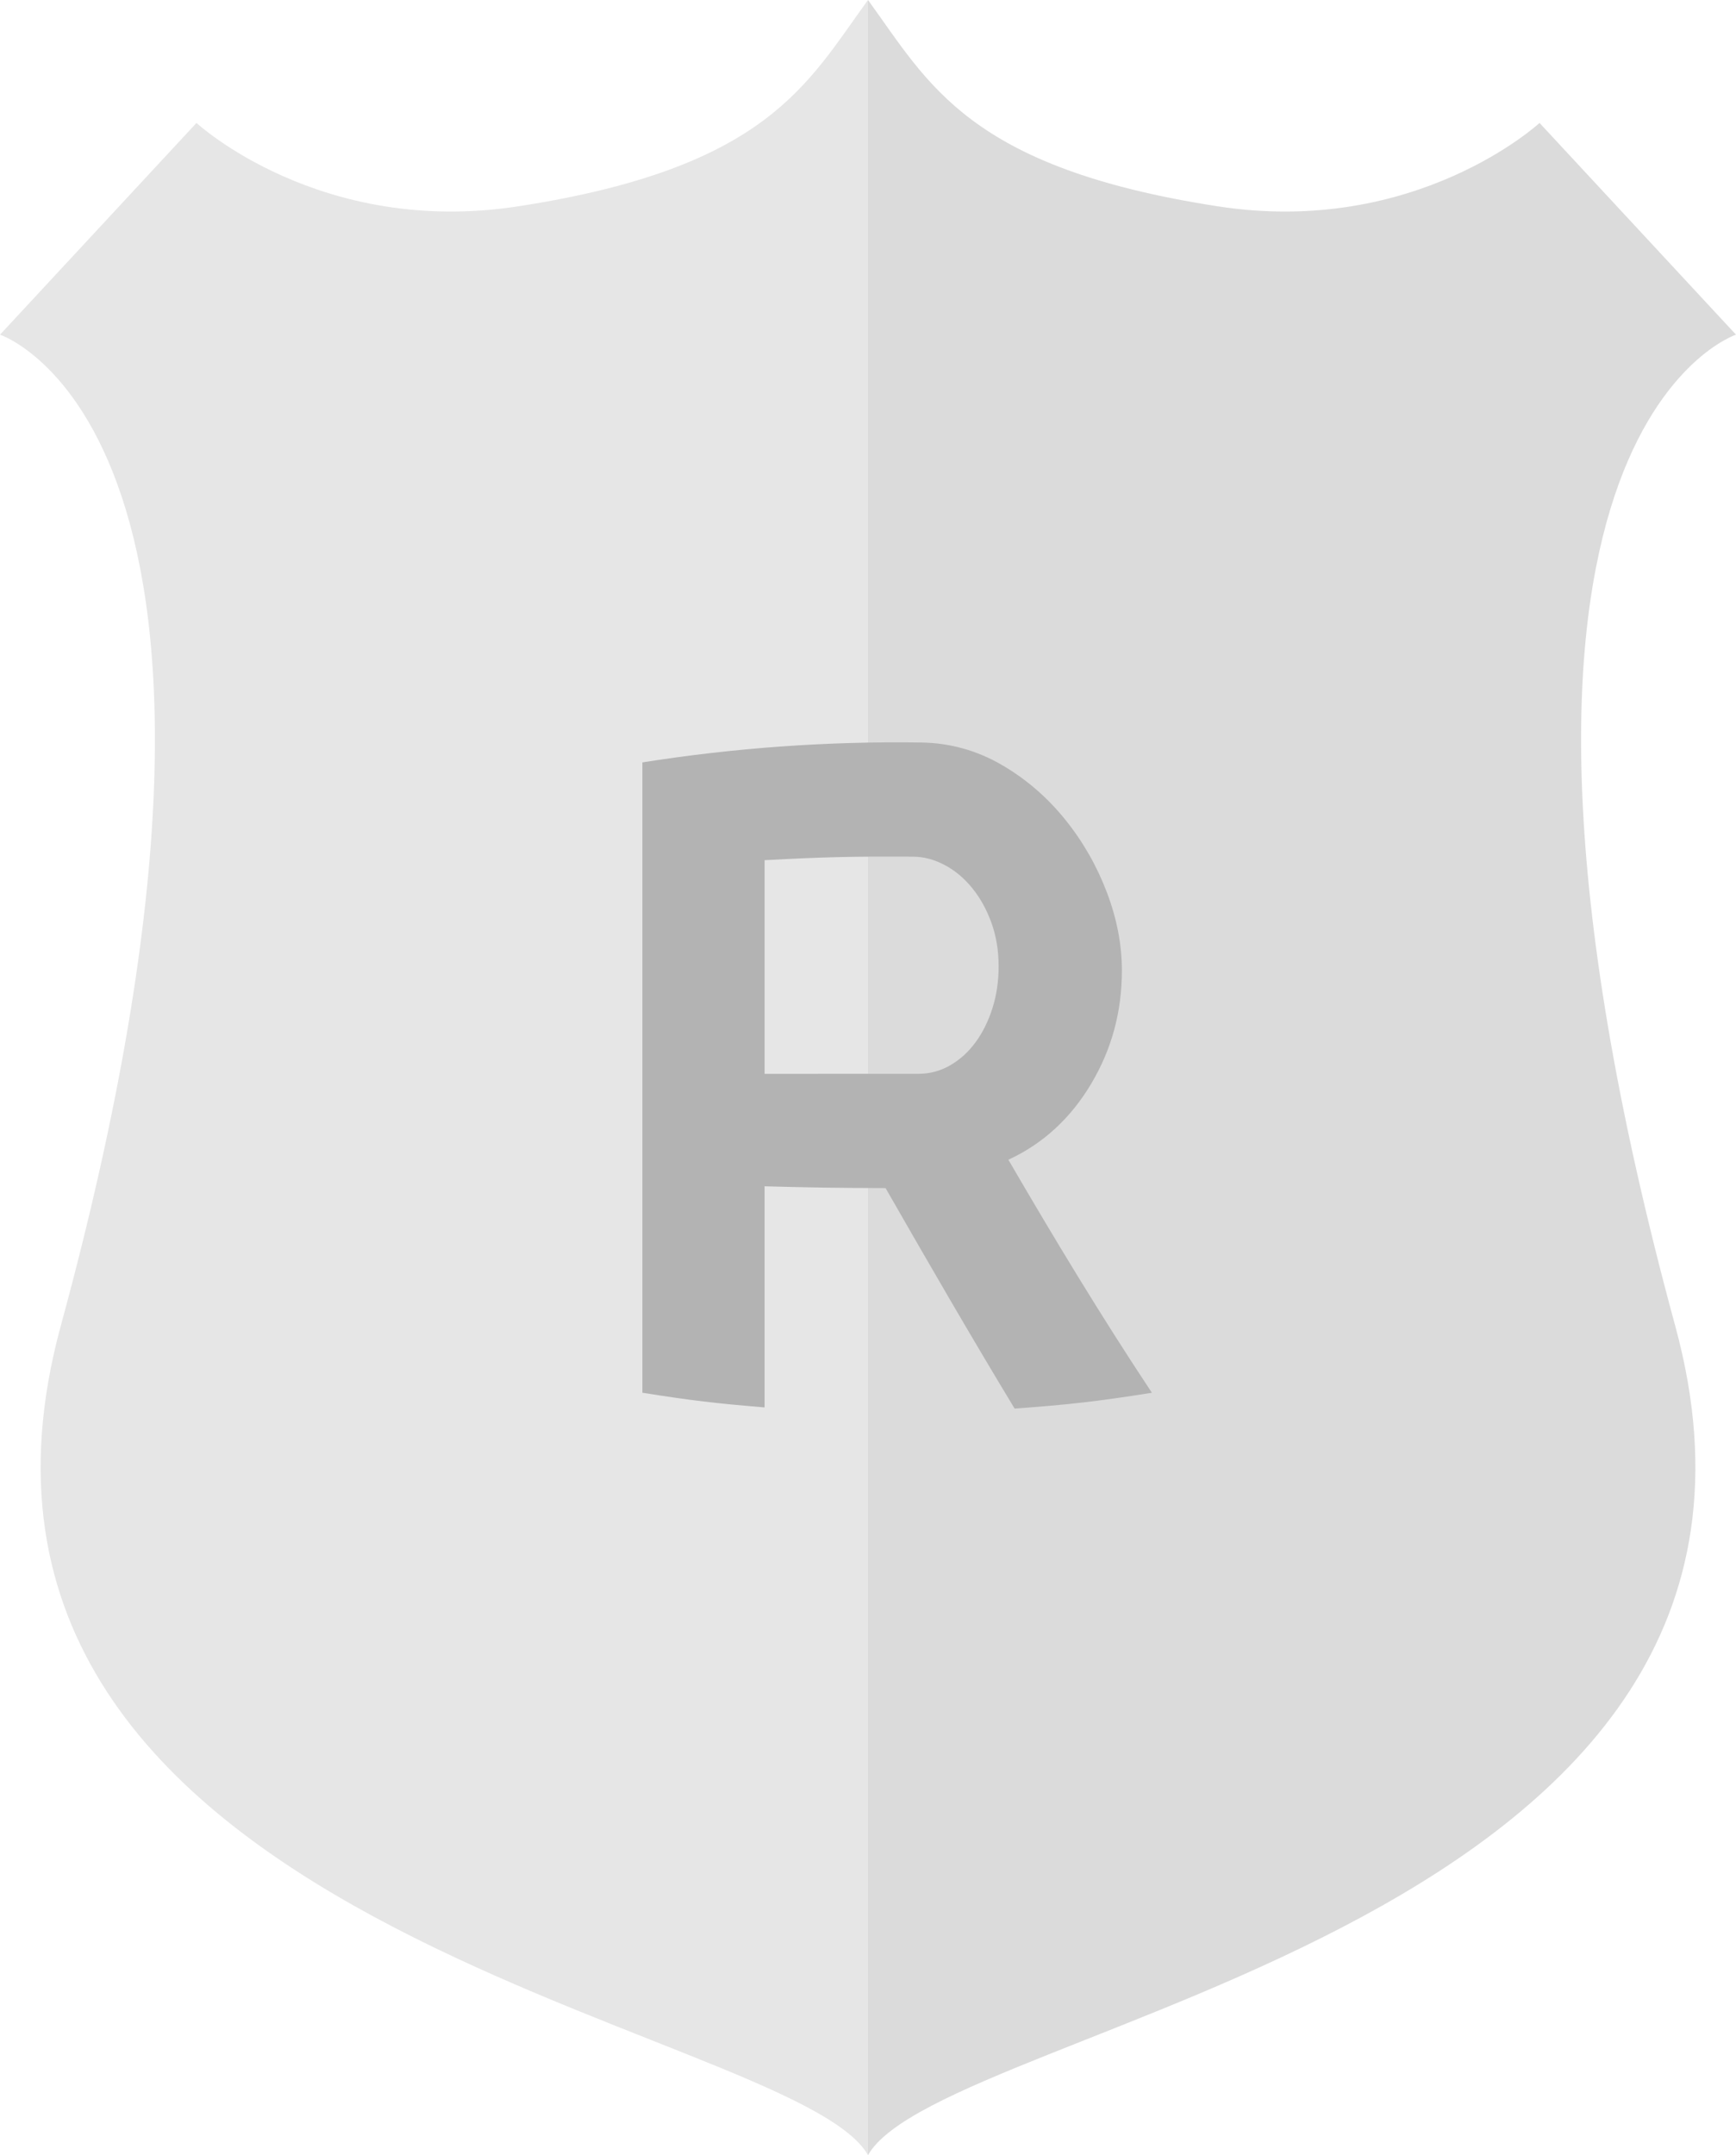 <?xml version="1.0" encoding="UTF-8"?>
<svg xmlns="http://www.w3.org/2000/svg" xmlns:xlink="http://www.w3.org/1999/xlink" version="1.1" id="Layer_1" x="0px" y="0px" viewBox="0 0 122.518 152.079" style="enable-background:new 0 0 122.518 152.079;" xml:space="preserve">
<style type="text/css">
	.st0{fill:#F2F2F2;}
	.st1{fill:#231F20;}
	.st2{fill:#F2A135;}
	.st3{fill:#A62C32;}
	.st4{fill:#FFFFFF;}
	.st5{fill:#C7C7C7;}
	.st6{fill:#5C1E1F;}
	.st7{opacity:0.1;fill:none;stroke:#000000;stroke-miterlimit:10;}
	.st8{fill:#F1A035;}
	.st9{opacity:0.1;}
	.st10{fill:#A52C32;}
	.st11{clip-path:url(#SVGID_4_);}
	.st12{fill:#F0F0F0;}
	.st13{fill:#BAE2E2;}
	.st14{fill:#9FCCD2;}
	.st15{fill:#94BABF;}
	.st16{opacity:0.3;fill:#221F1F;}
	.st17{fill:none;stroke:#87A5A2;stroke-width:0.838;stroke-miterlimit:10;stroke-dasharray:3.772;}
	.st18{clip-path:url(#SVGID_6_);fill:#FFFFFF;}
	.st19{clip-path:url(#SVGID_8_);fill:#FFFFFF;}
	.st20{fill:#F5B45D;}
	.st21{fill:#B8565B;}
	.st22{fill:#B57928;}
	.st23{fill:#FCB912;}
	.st24{fill:#6D1B21;}
	.st25{fill:#FFB600;}
	.st26{opacity:0.05;}
	.st27{fill:#E09C05;}
	.st28{filter:url(#Adobe_OpacityMaskFilter);}
	.st29{opacity:0.15;mask:url(#SVGID_9_);}
	.st30{filter:url(#Adobe_OpacityMaskFilter_1_);}
	.st31{opacity:0.15;mask:url(#SVGID_12_);}
	.st32{filter:url(#Adobe_OpacityMaskFilter_2_);}
	.st33{opacity:0.15;mask:url(#SVGID_15_);}
	.st34{filter:url(#Adobe_OpacityMaskFilter_3_);}
	.st35{opacity:0.15;mask:url(#SVGID_18_);}
	.st36{filter:url(#Adobe_OpacityMaskFilter_4_);}
	.st37{opacity:0.15;mask:url(#SVGID_21_);}
	.st38{fill:#E6E6E6;}
	.st39{fill:#B3B3B3;}
	.st40{filter:url(#Adobe_OpacityMaskFilter_5_);}
	.st41{opacity:0.15;mask:url(#SVGID_24_);}
	.st42{filter:url(#Adobe_OpacityMaskFilter_6_);}
	.st43{opacity:0.15;mask:url(#SVGID_27_);}
	.st44{filter:url(#Adobe_OpacityMaskFilter_7_);}
	.st45{opacity:0.15;mask:url(#SVGID_30_);}
	.st46{filter:url(#Adobe_OpacityMaskFilter_8_);}
	.st47{opacity:0.15;mask:url(#SVGID_33_);}
	.st48{filter:url(#Adobe_OpacityMaskFilter_9_);}
	.st49{opacity:0.15;mask:url(#SVGID_36_);}
	.st50{filter:url(#Adobe_OpacityMaskFilter_10_);}
	.st51{opacity:0.15;mask:url(#SVGID_39_);}
	.st52{filter:url(#Adobe_OpacityMaskFilter_11_);}
	.st53{opacity:0.15;mask:url(#SVGID_42_);}
</style>
<g>
	<g>
		<path class="st38" d="M61.259,152.079c5.365-9.432,68.579-15.896,56.973-58.506c-17.142-62.938,4.286-69.956,4.286-69.956    L108.653,8.676c0,0-8.701,8.039-22.688,5.886C68.318,11.845,65.545,5.886,61.259,0C56.973,5.886,54.2,11.845,36.554,14.562    c-13.988,2.153-22.688-5.886-22.688-5.886L0,23.618c0,0,21.428,7.018,4.286,69.956C-7.32,136.184,55.894,142.648,61.259,152.079z"></path>
		<path class="st26" d="M61.259,152.079c5.365-9.432,68.579-15.896,56.973-58.506c-17.142-62.938,4.286-69.956,4.286-69.956    L108.653,8.676c0,0-8.701,8.039-22.688,5.886C68.318,11.845,65.545,5.886,61.259,0C61.259,10.164,61.259,137.638,61.259,152.079z"></path>
	</g>
	<g>
		<g>
			<g>
				<path class="st39" d="M45.336,98.28c0-14.827,0-29.654,0-44.481c6.503-1.029,13.093-1.5,19.677-1.403      c2.051,0.03,3.947,0.571,5.683,1.578c1.734,1.007,3.229,2.308,4.481,3.86c1.252,1.553,2.23,3.267,2.938,5.13      c0.708,1.864,1.062,3.694,1.062,5.515c0,2.922-0.718,5.554-2.156,7.979s-3.389,4.241-5.855,5.38      c3.237,5.564,6.569,11.078,10.13,16.443c-3.86,0.611-5.802,0.834-9.69,1.116c-3.111-5.143-6.121-10.345-9.108-15.56      c-3.418-0.008-5.128-0.033-8.538-0.125c0,5.201,0,10.402,0,15.603C50.5,99.031,48.773,98.825,45.336,98.28z M53.961,75.778      c4.337-0.004,6.515-0.005,10.863-0.004c0.796,0,1.541-0.2,2.232-0.597c0.692-0.398,1.287-0.939,1.789-1.621      c0.502-0.682,0.902-1.485,1.195-2.405c0.293-0.921,0.438-1.91,0.438-2.965c0-1.099-0.167-2.117-0.501-3.05      c-0.334-0.934-0.785-1.752-1.35-2.452c-0.565-0.7-1.215-1.249-1.948-1.639c-0.732-0.389-1.477-0.589-2.23-0.593      c-4.198-0.027-6.3,0.023-10.487,0.248C53.961,65.725,53.961,70.751,53.961,75.778z"></path>
			</g>
			<defs>
				<filter id="Adobe_OpacityMaskFilter" filterUnits="userSpaceOnUse" x="45.336" y="52.384" width="35.96" height="47.012">
					
						<feColorMatrix type="matrix" values="-1 0 0 0 1  0 -1 0 0 1  0 0 -1 0 1  0 0 0 1 0" color-interpolation-filters="sRGB" result="source"></feColorMatrix>
				</filter>
			</defs>
			<mask maskUnits="userSpaceOnUse" x="45.336" y="52.384" width="35.96" height="47.012" id="SVGID_2_">
				<g class="st28">
					<g>
						<defs>
							<path id="SVGID_34_" d="M44.292,52.6c6.465-1.117,12.895-1.525,19.444-1.667c6.407,0.189,12.697,0.637,19.021,1.733l0,0         c0,7.801,0,15.602,0,23.404c0,7.792,0,15.583,0,23.374l0,0c-6.324,1.096-12.613,1.546-19.021,1.734         c-6.549-0.142-12.979-0.549-19.444-1.668l0,0c0-7.813,0-15.627,0-23.44C44.292,68.246,44.292,60.423,44.292,52.6L44.292,52.6         z"></path>
						</defs>
						<clipPath id="SVGID_4_">
							<use xlink:href="#SVGID_34_" style="overflow:visible;"></use>
						</clipPath>
						<g class="st11">
							
								<image style="overflow:visible;" width="39" height="51" transform="matrix(1 0 0 1 44.292 50.933)">
							</image>
						</g>
					</g>
				</g>
			</mask>
			<g style="opacity:0.15;mask:url(#SVGID_2_);">
				<path d="M45.336,98.28c0-14.827,0-29.654,0-44.481c6.503-1.029,13.093-1.5,19.677-1.403c2.051,0.03,3.947,0.571,5.683,1.578      c1.734,1.007,3.229,2.308,4.481,3.86c1.252,1.553,2.23,3.267,2.938,5.13c0.708,1.864,1.062,3.694,1.062,5.515      c0,2.922-0.718,5.554-2.156,7.979s-3.389,4.241-5.855,5.38c3.237,5.564,6.569,11.078,10.13,16.443      c-3.86,0.611-5.802,0.834-9.69,1.116c-3.111-5.143-6.121-10.345-9.108-15.56c-3.418-0.008-5.128-0.033-8.538-0.125      c0,5.201,0,10.402,0,15.603C50.5,99.031,48.773,98.825,45.336,98.28z M53.961,75.778c4.337-0.004,6.515-0.005,10.863-0.004      c0.796,0,1.541-0.2,2.232-0.597c0.692-0.398,1.287-0.939,1.789-1.621c0.502-0.682,0.902-1.485,1.195-2.405      c0.293-0.921,0.438-1.91,0.438-2.965c0-1.099-0.167-2.117-0.501-3.05c-0.334-0.934-0.785-1.752-1.35-2.452      c-0.565-0.7-1.215-1.249-1.948-1.639c-0.732-0.389-1.477-0.589-2.23-0.593c-4.198-0.027-6.3,0.023-10.487,0.248      C53.961,65.725,53.961,70.751,53.961,75.778z"></path>
			</g>
		</g>
	</g>
</g>
</svg>

